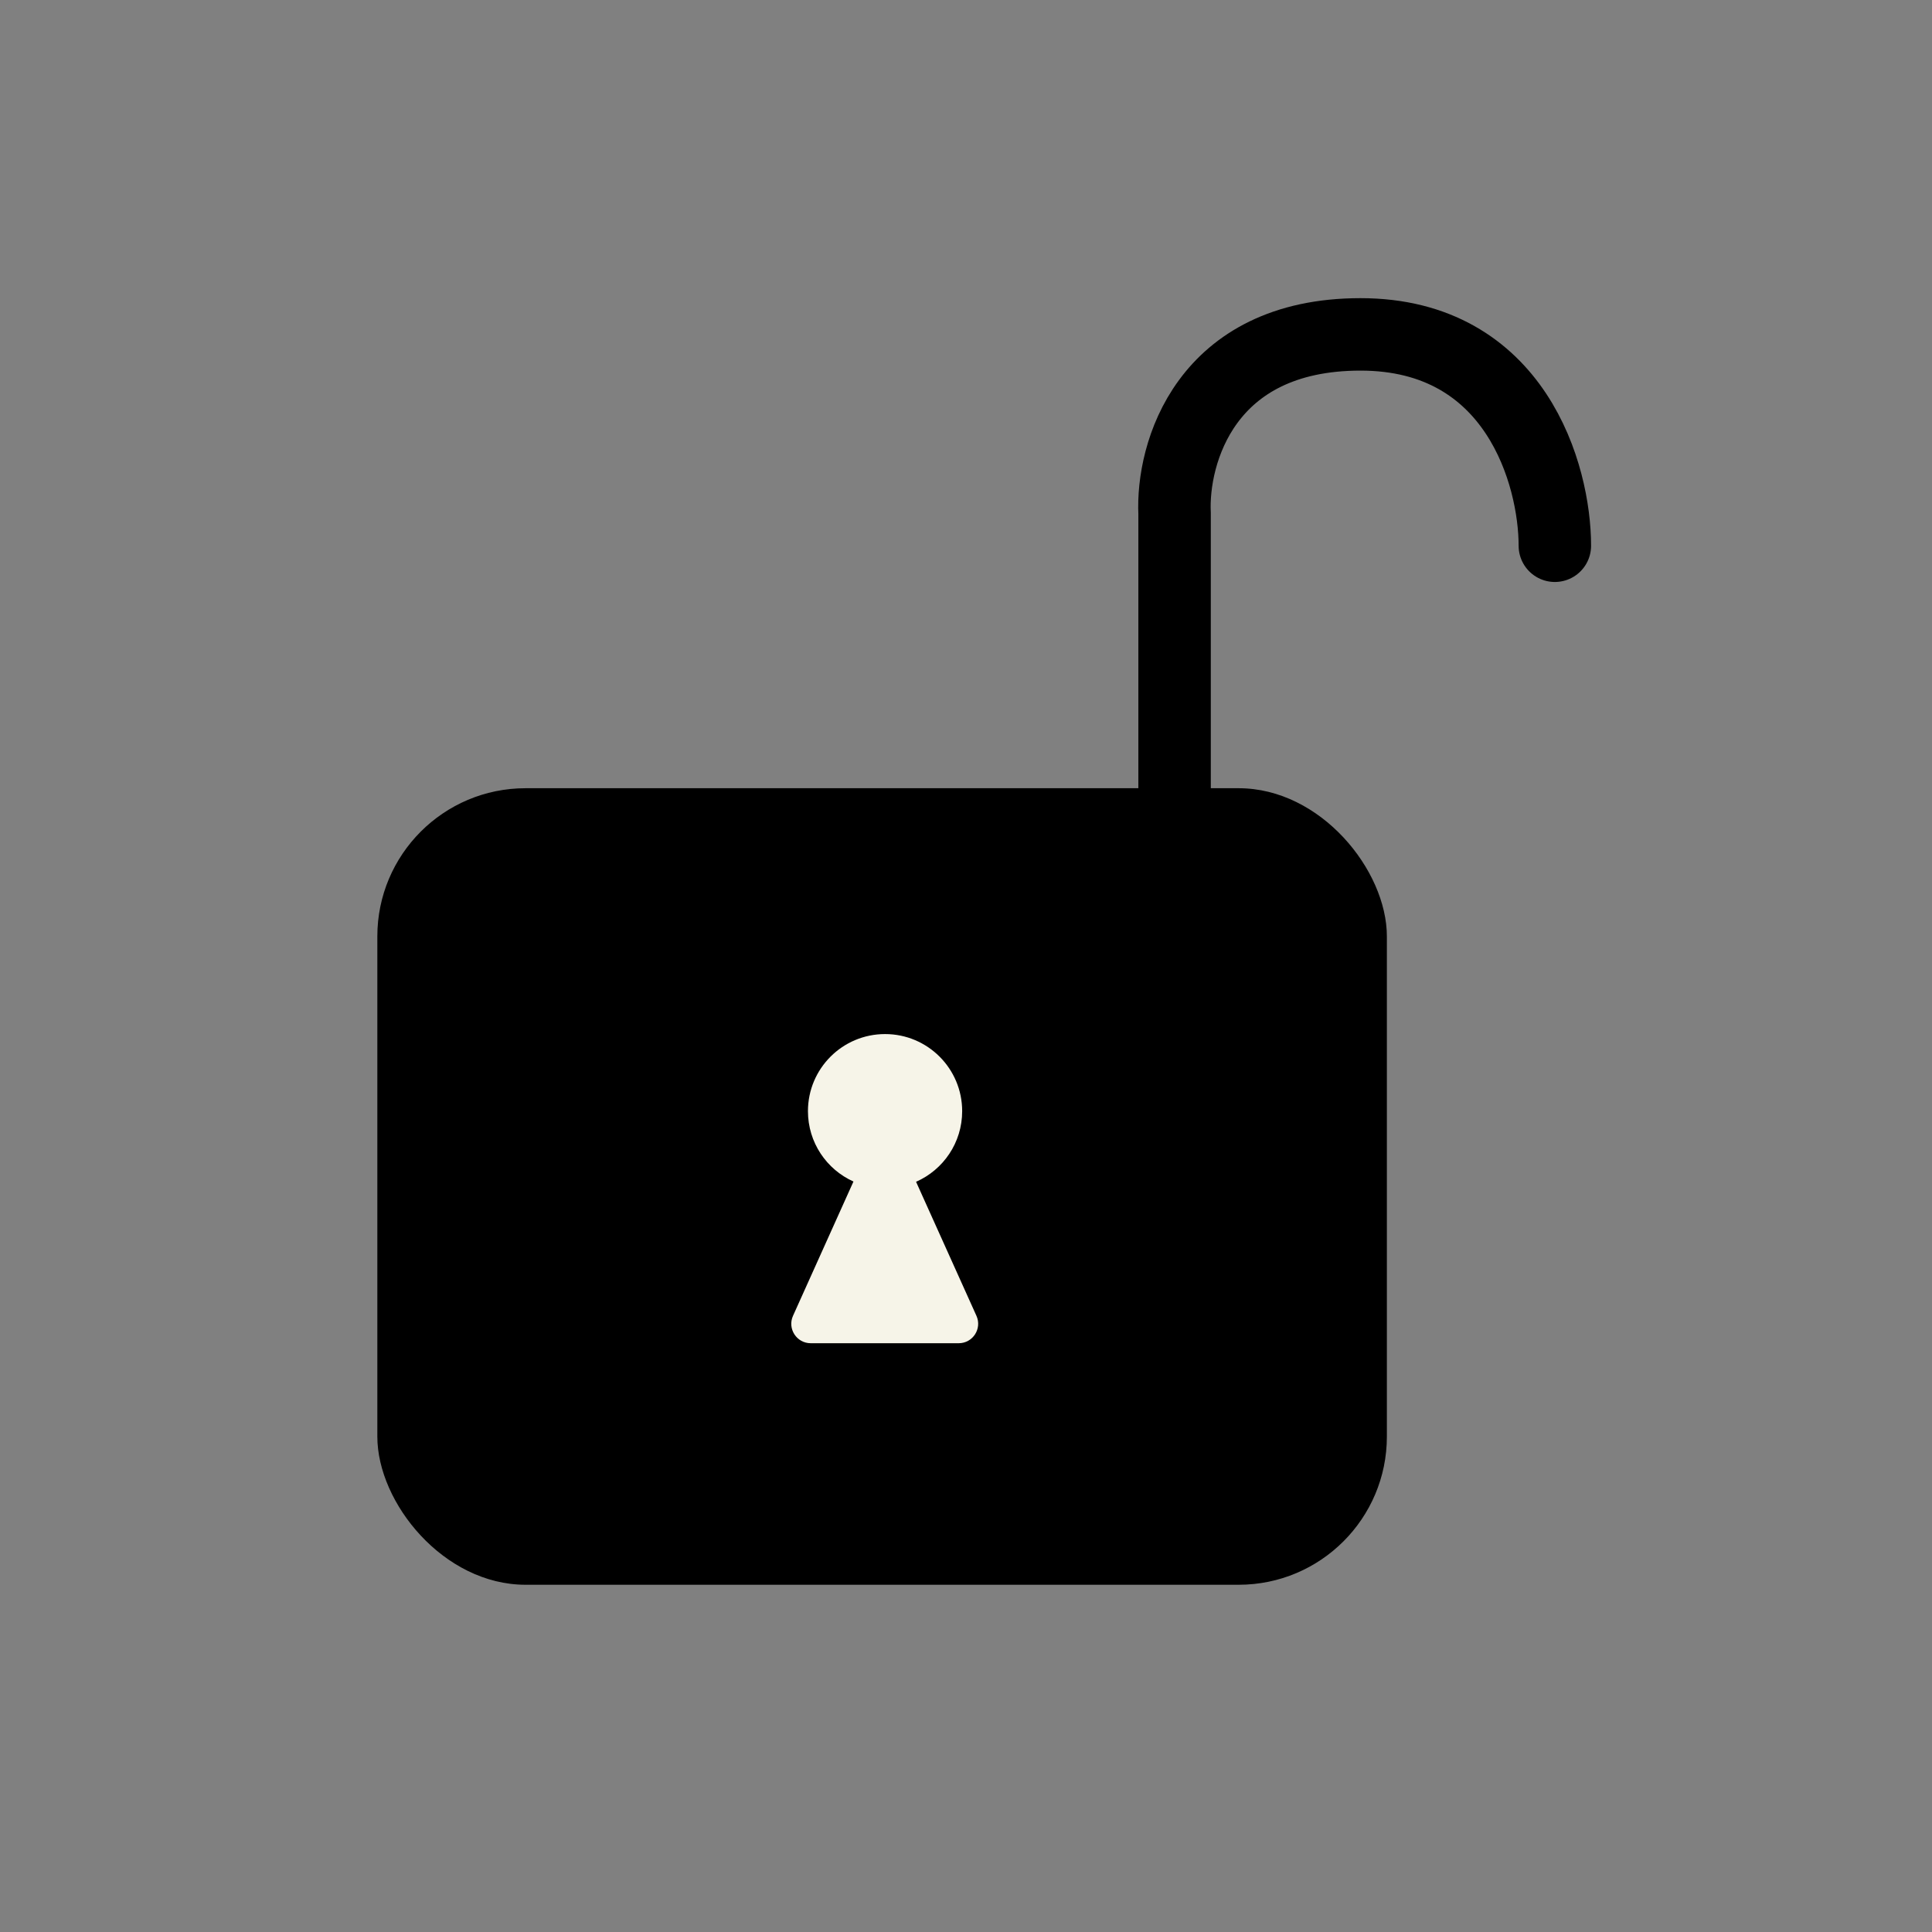 <svg width="52" height="52" viewBox="0 0 52 52" fill="none" xmlns="http://www.w3.org/2000/svg">
<rect x="0" y="0" width="52" height="52" fill="#808080" stroke="none"/>
<rect x="10.156" y="21.215" width="27.172" height="21.439" rx="3.989" fill="black"/>
<path fill-rule="evenodd" clip-rule="evenodd" d="M24.656 31.808C25.387 31.487 25.897 30.757 25.897 29.907C25.897 28.761 24.968 27.832 23.822 27.832C22.675 27.832 21.746 28.761 21.746 29.907C21.746 30.751 22.249 31.477 22.971 31.801L21.344 35.415C21.188 35.761 21.441 36.153 21.82 36.153H25.804C26.184 36.153 26.437 35.761 26.281 35.415L24.656 31.808Z" fill="#F6F4E8"/>
<path d="M31.614 26.066V13.823C31.538 12.215 32.432 9 36.618 9C40.803 9 41.849 12.793 41.849 14.689" stroke="black" stroke-width="1.95" stroke-linecap="round"/>
</svg>
